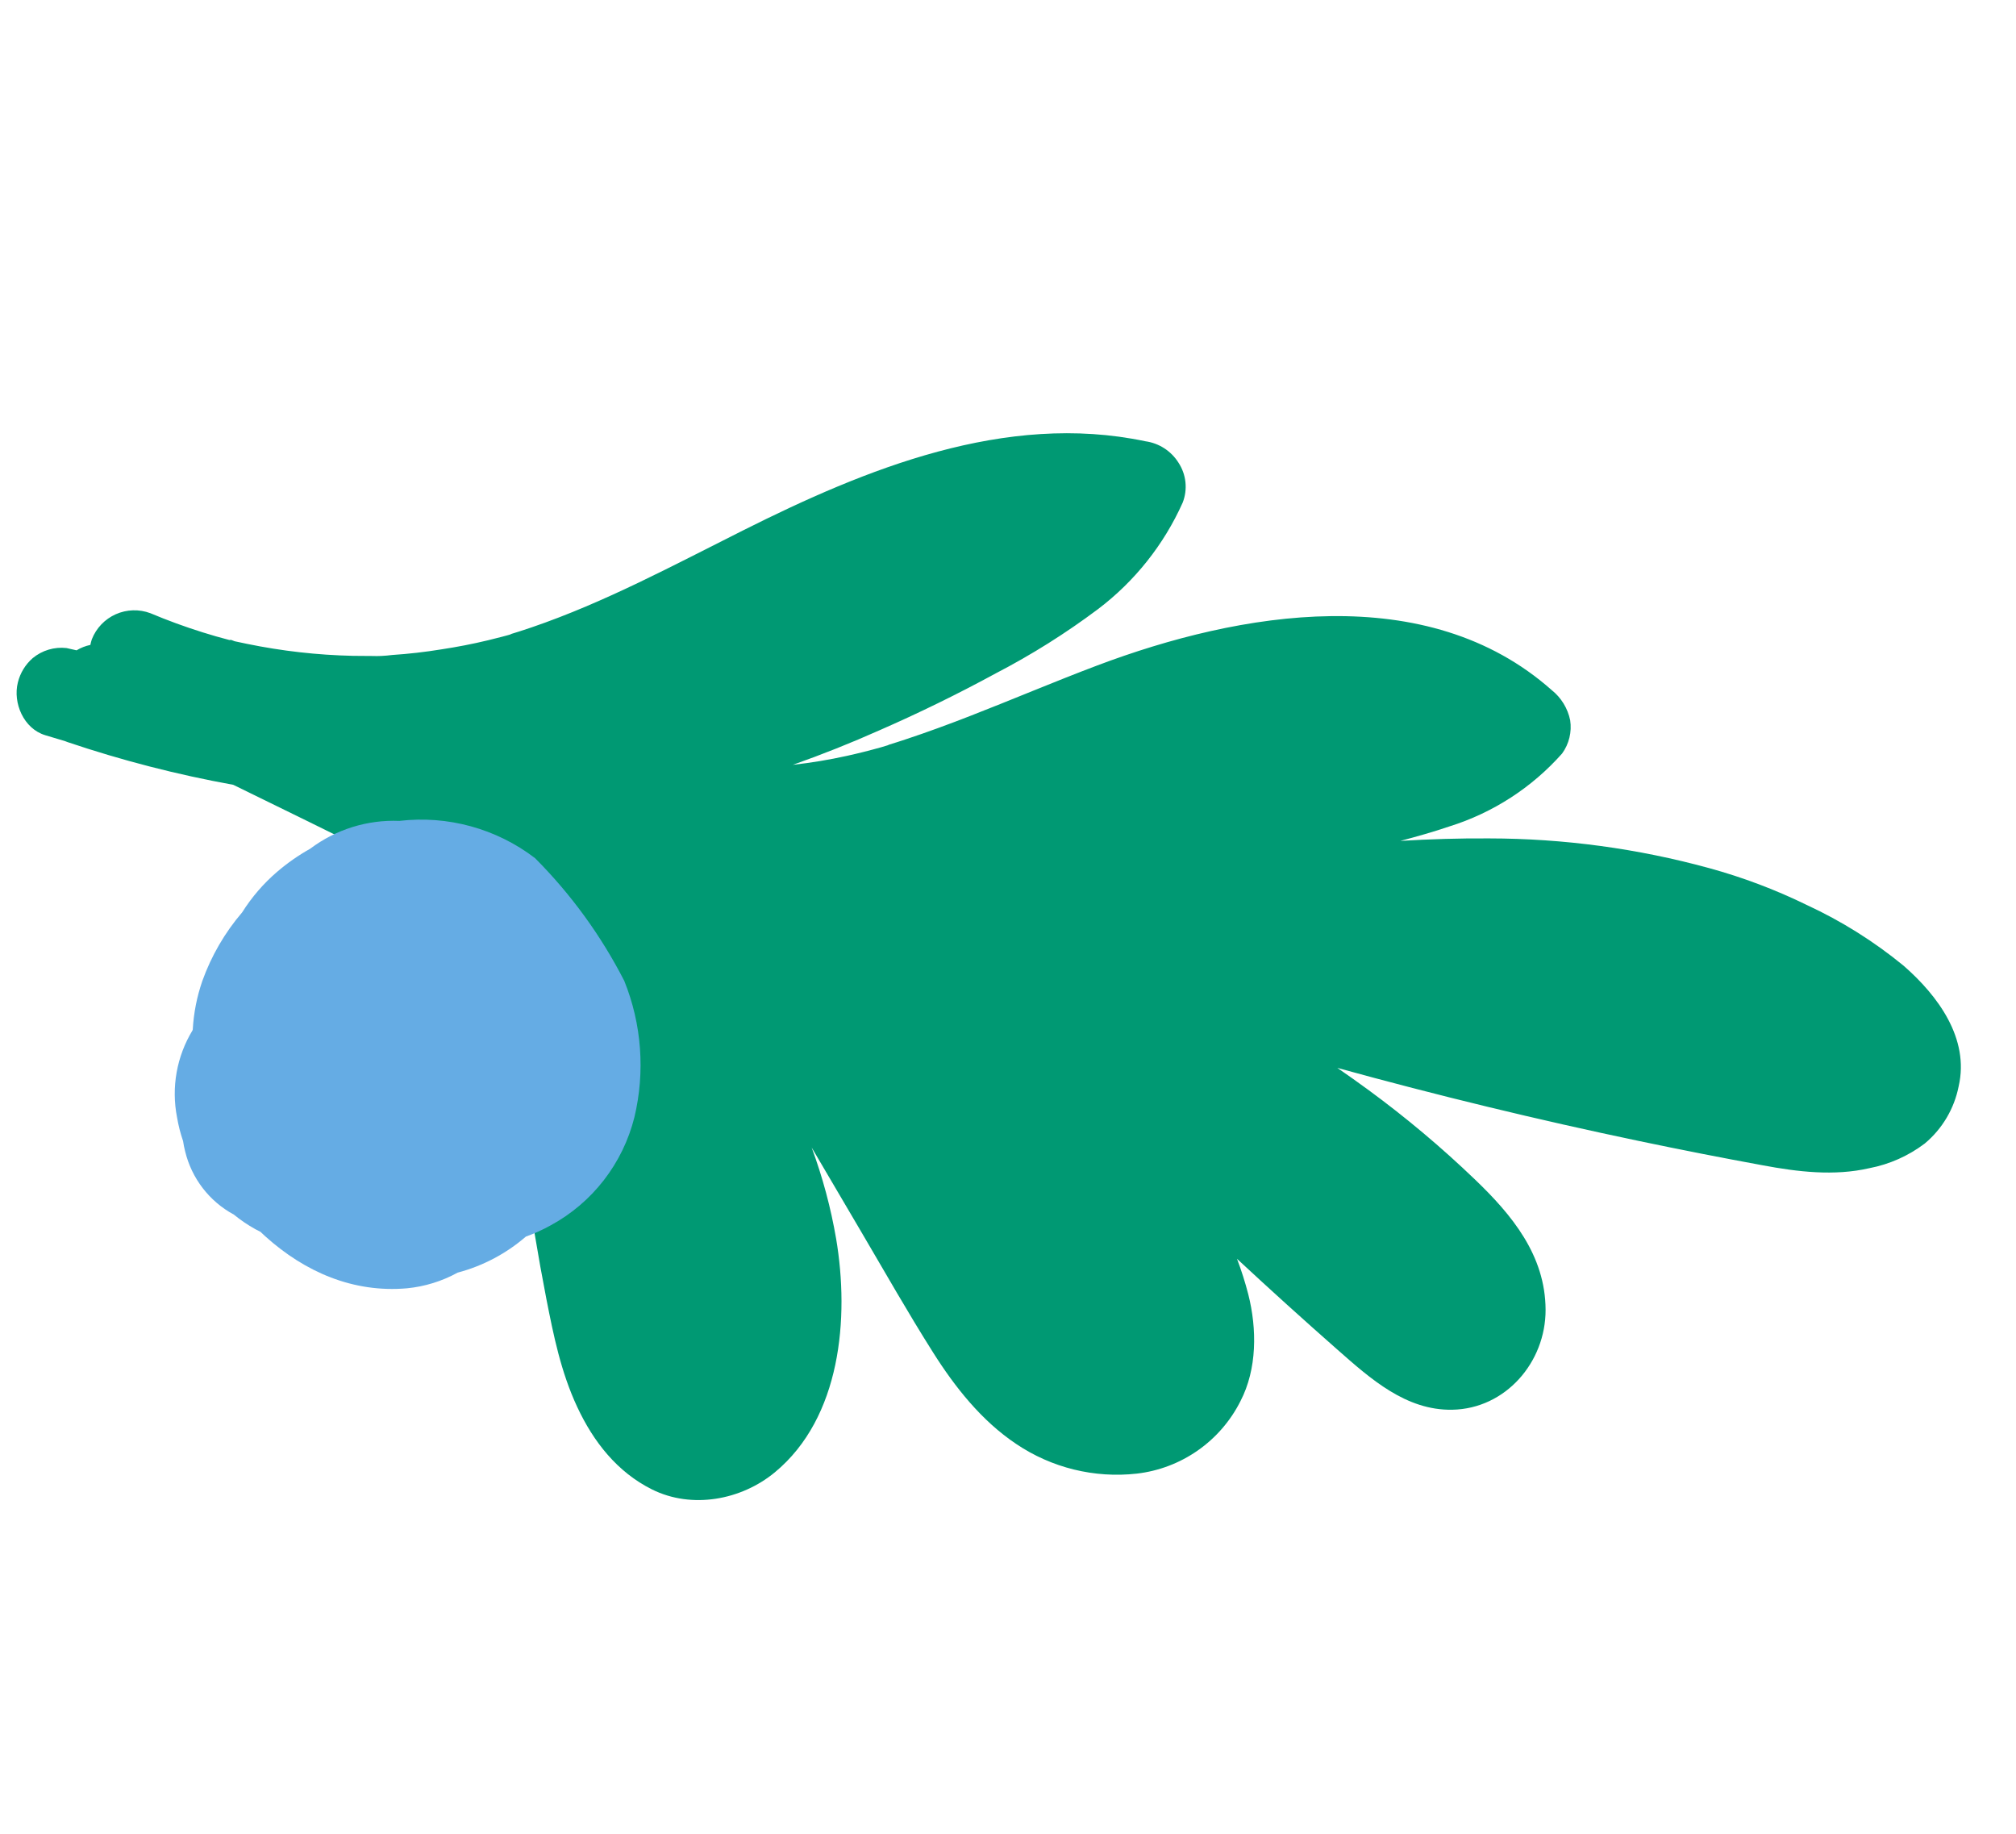 <?xml version="1.0" encoding="UTF-8"?> <svg xmlns="http://www.w3.org/2000/svg" width="388" height="353" viewBox="0 0 388 353" fill="none"> <path d="M376.968 209.024C376.12 213.339 373.817 217.231 370.444 220.048C367.303 222.43 363.655 224.055 359.783 224.797C353.022 226.358 345.946 225.497 339.258 224.246C331.33 222.792 323.409 221.237 315.495 219.579C295.996 215.495 276.626 210.802 257.385 205.5C259.434 206.913 261.482 208.358 263.477 209.827C270.617 215.07 277.406 220.776 283.8 226.907C290.974 233.766 297.423 241.555 297.463 252.044C297.493 262.163 289.741 271.095 279.512 271.281C270.604 271.455 263.744 265.301 257.456 259.765C250.923 254.016 244.461 248.173 238.072 242.235C238.922 244.473 239.647 246.755 240.245 249.073C241.928 255.723 241.963 263.435 238.727 269.654C236.816 273.443 233.995 276.698 230.517 279.127C227.039 281.556 223.012 283.085 218.798 283.574C210.623 284.489 202.388 282.463 195.567 277.859C188.899 273.398 183.782 266.919 179.538 260.192C174.732 252.592 170.288 244.751 165.726 236.996L156.209 220.815C158.32 226.524 159.9 232.415 160.929 238.414C163.49 253.619 161.849 272.803 149.127 283.325C142.663 288.671 133.168 290.434 125.496 286.624C118.78 283.277 114.215 277.443 111.086 270.734C107.957 264.025 106.55 257.05 105.154 249.959C103.547 241.683 102.173 233.381 101.032 225.053C99.989 217.072 99.221 209.046 98.684 201.011C96.984 202.892 95.202 204.727 93.336 206.516C87.424 212.084 79.028 216.98 70.547 215.45C67.624 215.009 64.901 213.697 62.734 211.686C60.566 209.675 59.054 207.057 58.395 204.175C57.024 198.541 59.483 192.996 62.589 188.412C67.655 181.055 74.279 174.906 81.991 170.402C80.96 169.581 79.884 168.812 78.763 168.093C77.575 167.216 76.302 166.46 74.965 165.835C74.965 165.835 76.405 166.583 75.538 166.142L74.697 165.689L73.023 164.874C63.686 160.197 54.281 155.613 44.889 151.023C34.076 149.068 23.42 146.321 13.008 142.807L12.537 142.626L8.703 141.477C4.536 140.211 2.452 135.254 3.436 131.334C3.883 129.509 4.885 127.868 6.304 126.638C7.203 125.896 8.242 125.342 9.36 125.011C10.477 124.679 11.65 124.576 12.808 124.708L14.735 125.146C15.555 124.652 16.453 124.3 17.39 124.103C17.464 123.739 17.559 123.379 17.674 123.025C18.517 120.874 20.171 119.142 22.28 118.202C24.39 117.263 26.784 117.191 28.947 118.003C32.249 119.394 35.61 120.624 39.029 121.692C40.684 122.22 42.36 122.69 44.038 123.13L44.537 123.235C44.123 123.076 43.933 122.895 45.155 123.397L47.532 123.899C54.25 125.283 61.078 126.055 67.935 126.207L70.69 126.228L71.609 126.225C73.16 126.205 71.544 126.254 71.225 126.24C72.65 126.291 74.076 126.225 75.49 126.042C78.642 125.834 81.784 125.475 84.916 124.965C87.941 124.507 90.959 123.928 93.945 123.206C94.835 122.997 95.731 122.77 96.61 122.535L97.572 122.278L98.14 122.118L98.492 121.962L99.863 121.538L102.31 120.729C116.471 115.888 129.721 108.721 142.999 102.073C166.613 90.226 193.52 79.224 220.421 84.912C221.724 85.089 222.972 85.551 224.077 86.265C225.183 86.979 226.117 87.927 226.816 89.042C227.553 90.166 228.01 91.45 228.15 92.786C228.289 94.123 228.107 95.474 227.617 96.725C223.992 104.824 218.382 111.877 211.308 117.229C205.103 121.876 198.527 126.007 191.646 129.578C184.346 133.548 176.879 137.202 169.245 140.54C163.796 142.968 158.245 145.181 152.593 147.178C156.103 146.788 159.59 146.21 163.037 145.445C165.254 144.957 167.454 144.398 169.644 143.782L170.827 143.426L171.127 143.293C172.168 142.97 173.21 142.646 174.24 142.297C178.416 140.92 182.528 139.401 186.624 137.81C194.843 134.617 202.958 131.158 211.211 128.044C238.54 117.743 274.609 111.479 298.649 132.805C300.47 134.262 301.725 136.31 302.195 138.595C302.54 140.85 301.984 143.15 300.648 144.997C294.829 151.561 287.331 156.413 278.959 159.03C275.857 160.085 272.684 160.982 269.515 161.817C275.182 161.478 280.875 161.299 286.571 161.338C300.898 161.351 315.16 163.277 328.98 167.065C335.438 168.837 341.718 171.209 347.736 174.15C354.41 177.237 360.666 181.159 366.352 185.824C373.011 191.632 379.064 199.863 376.968 209.024Z" fill="#009973"></path> <path d="M78.32 247.915C81.743 247.583 85.065 246.555 88.085 244.894C92.923 243.616 97.41 241.247 101.206 237.966C102.853 237.376 104.449 236.652 105.979 235.801C109.953 233.648 113.439 230.686 116.214 227.106C118.989 223.526 120.992 219.405 122.095 215.008C124.187 206.257 123.506 197.076 120.146 188.75C115.674 180.028 109.88 172.061 102.971 165.133C95.523 159.443 86.165 156.875 76.856 157.968C70.7 157.715 64.639 159.607 59.699 163.323C57.45 164.582 55.33 166.061 53.369 167.738C50.736 169.99 48.456 172.63 46.608 175.567C43.264 179.471 40.661 183.956 38.929 188.801C37.893 191.802 37.278 194.932 37.1 198.1L37.052 198.276C34.007 203.282 32.943 209.249 34.07 214.995C34.332 216.557 34.723 218.094 35.238 219.59C35.331 220.249 35.461 220.901 35.627 221.544C36.25 224.126 37.407 226.545 39.023 228.645C40.639 230.744 42.679 232.477 45.008 233.73C46.299 234.788 47.681 235.727 49.14 236.535C49.468 236.712 49.785 236.872 50.116 237.036L51.096 237.945C58.704 244.787 67.98 248.815 78.32 247.915Z" fill="#65ACE4"></path> </svg> 